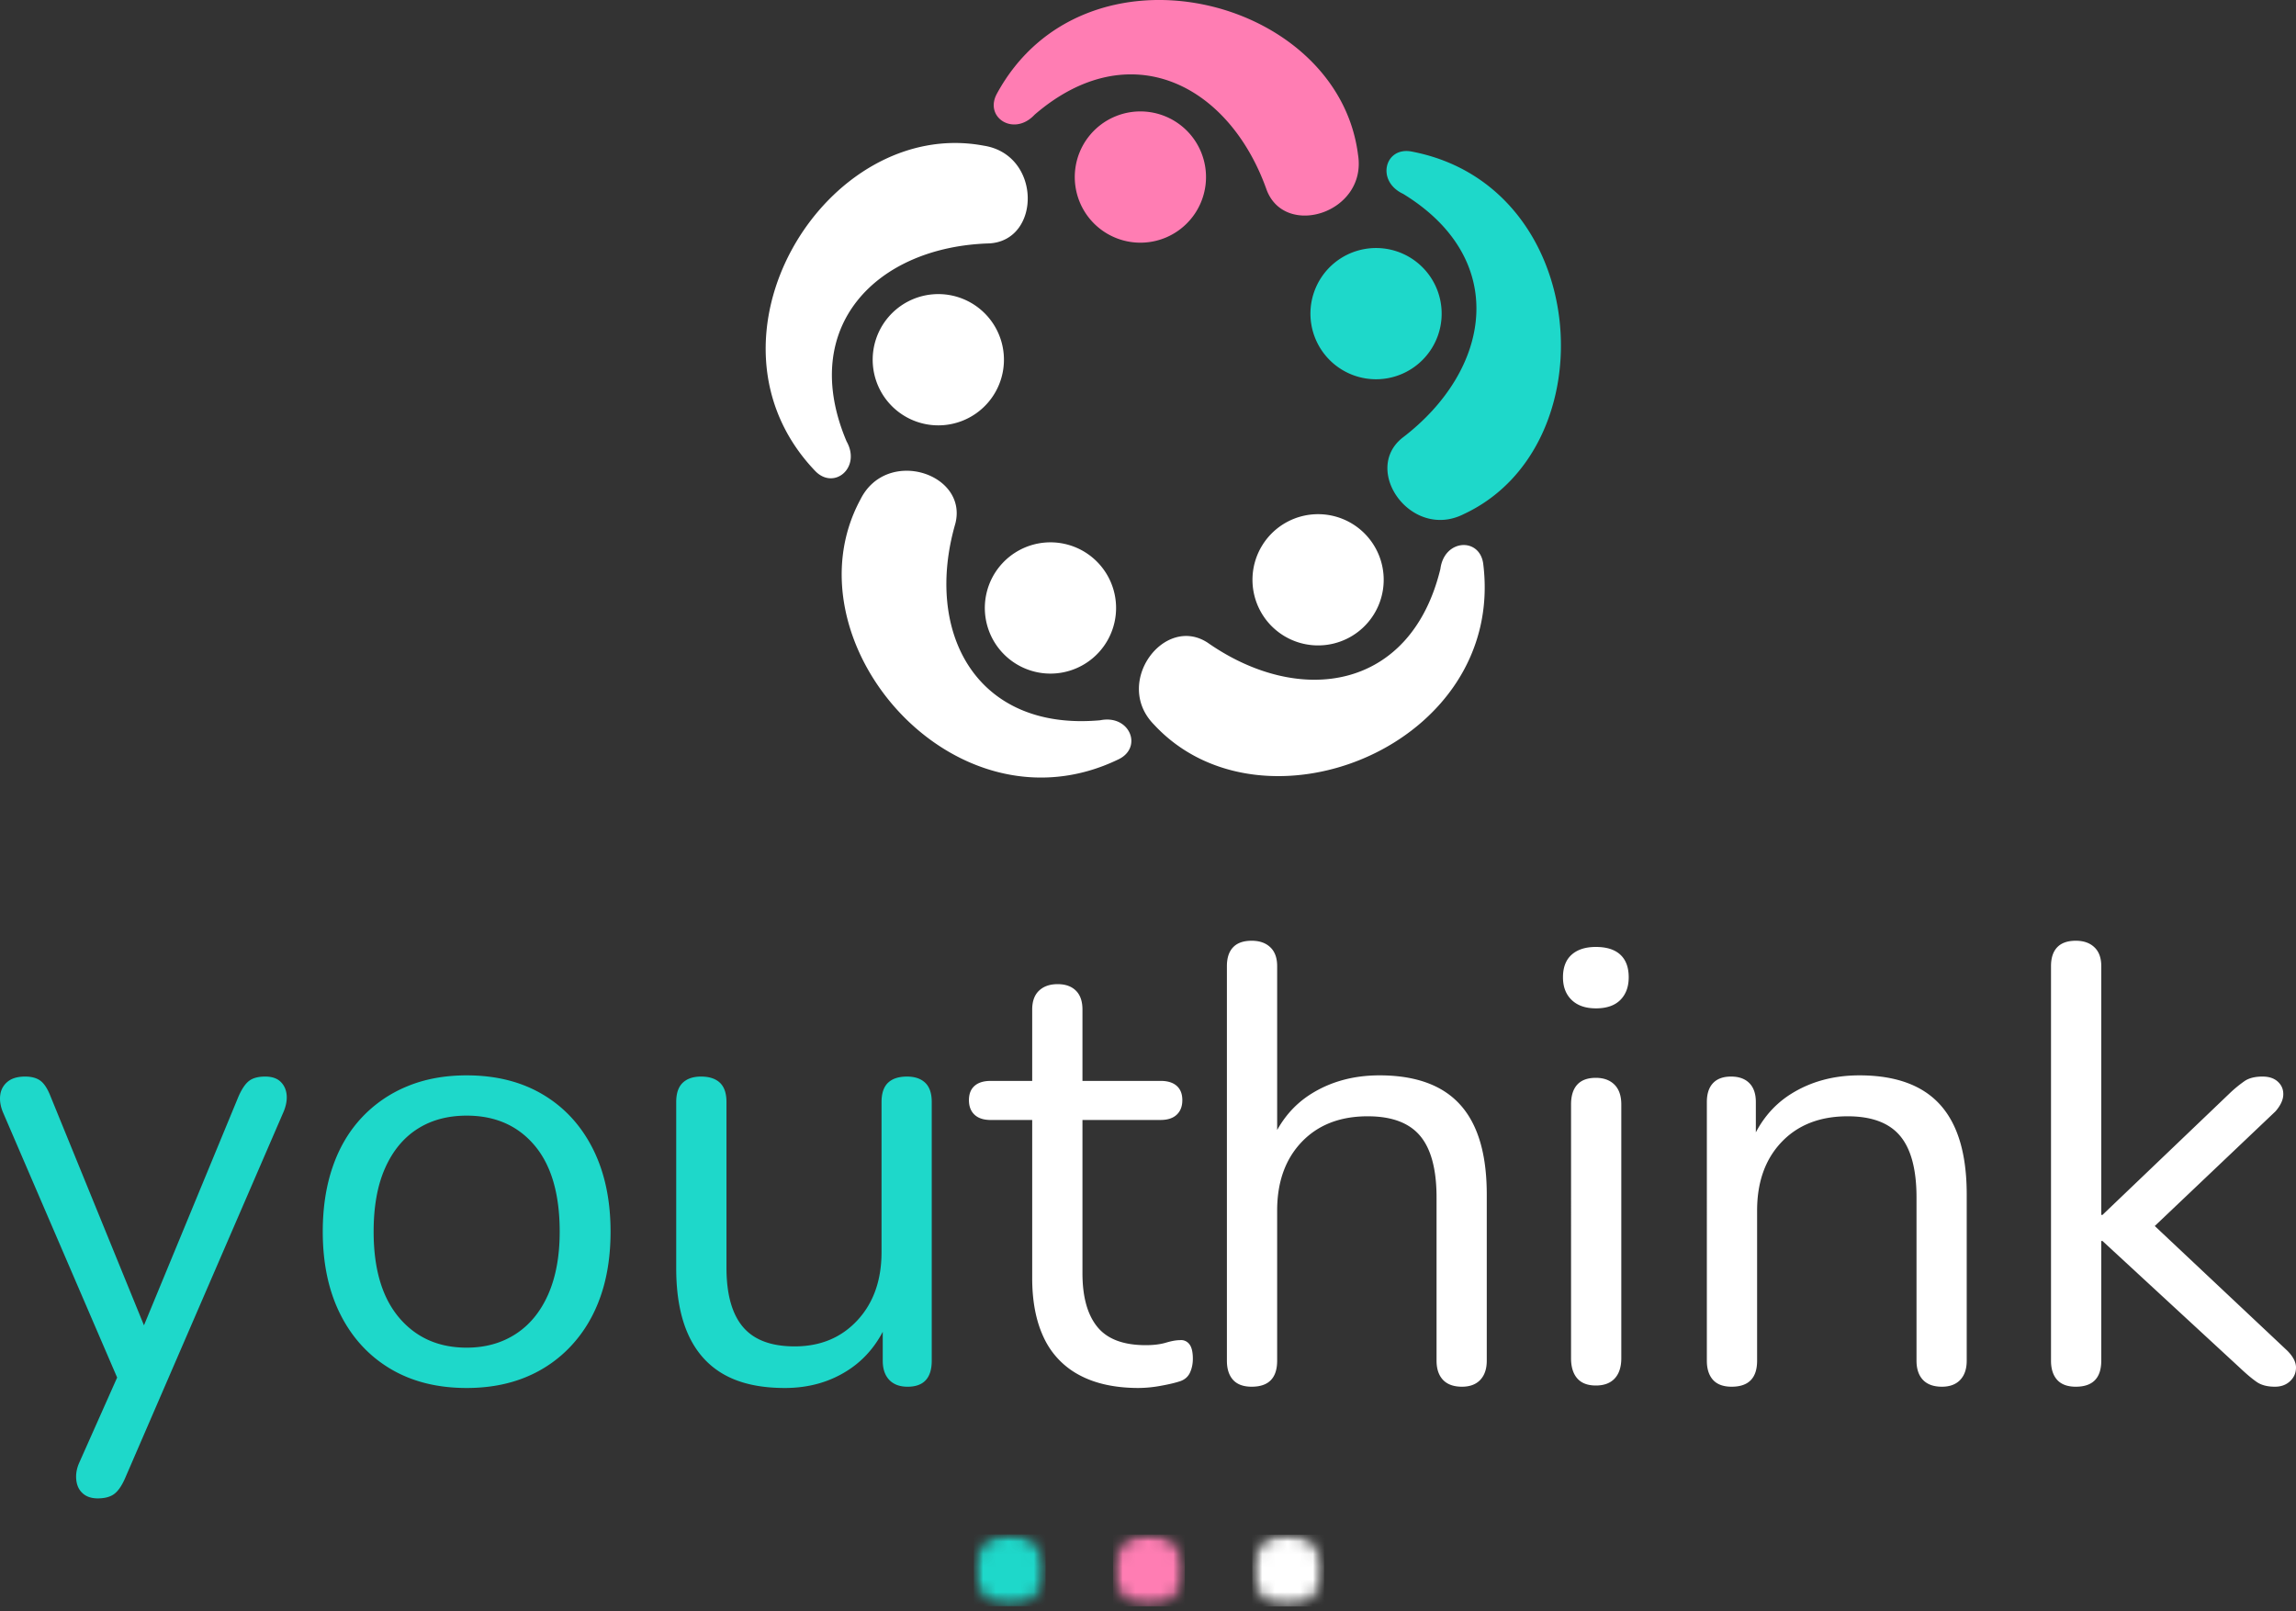 <svg width="181" height="127" fill="none" xmlns="http://www.w3.org/2000/svg"><rect width="100%" height="100%" fill="#333333" stroke="none"/><path d="M7.702 118.113c-.491 0-.883-.132-1.177-.394-.292-.259-.462-.61-.51-1.051-.05-.439.023-.885.22-1.341l3.374-7.582v1.712L.22 87.647c-.194-.486-.26-.942-.195-1.366a1.57 1.57 0 01.588-1.025c.326-.262.78-.394 1.367-.394.521 0 .93.115 1.224.342.294.228.555.636.783 1.224l8.02 19.656h-1.324l8.12-19.656c.259-.588.535-.996.83-1.224.294-.227.718-.342 1.271-.342.522 0 .922.132 1.199.394.276.26.439.595.488 1.003.049.407-.025.855-.22 1.341L9.85 116.547c-.26.588-.545.996-.856 1.224-.31.227-.74.342-1.293.342zm29.088-8.703c-2.316 0-4.32-.504-6.017-1.514-1.695-1.012-3.008-2.438-3.936-4.278-.929-1.843-1.393-4.02-1.393-6.532 0-1.891.261-3.594.783-5.108.521-1.516 1.287-2.813 2.297-3.889a10.205 10.205 0 013.595-2.465c1.384-.572 2.941-.857 4.671-.857 2.312 0 4.317.505 6.013 1.514 1.696 1.01 3.007 2.435 3.936 4.278.928 1.843 1.393 4.018 1.393 6.527 0 1.893-.262 3.588-.783 5.087-.522 1.5-1.289 2.797-2.301 3.889a10.07 10.07 0 01-3.59 2.491c-1.384.571-2.94.857-4.668.857zm0-3.179c1.465 0 2.751-.357 3.859-1.073 1.11-.718 1.966-1.762 2.57-3.132.602-1.369.903-3.016.903-4.94 0-2.967-.66-5.231-1.98-6.795-1.322-1.566-3.106-2.349-5.352-2.349-1.5 0-2.796.35-3.888 1.051-1.094.7-1.942 1.73-2.544 3.084-.603 1.353-.904 3.023-.904 5.01 0 2.932.667 5.19 2.003 6.773 1.338 1.581 3.115 2.371 5.333 2.371zm25.074 3.179c-1.924 0-3.513-.35-4.767-1.051-1.255-.701-2.2-1.752-2.838-3.154-.635-1.401-.951-3.145-.951-5.233V86.869c0-.685.17-1.191.514-1.518.343-.326.823-.489 1.44-.489.652 0 1.15.163 1.493.489.343.327.515.833.515 1.518v13.055c0 2.085.43 3.641 1.293 4.667.865 1.028 2.226 1.54 4.084 1.54 2.02 0 3.668-.683 4.94-2.05 1.271-1.369 1.907-3.163 1.907-5.381V86.87c0-.686.17-1.192.51-1.519.343-.326.84-.489 1.493-.489.62 0 1.1.163 1.44.489.343.327.515.833.515 1.518v20.387c0 1.37-.635 2.054-1.903 2.054-.621 0-1.102-.179-1.445-.536-.344-.36-.515-.866-.515-1.518v-4.447l.636.683c-.652 1.924-1.72 3.392-3.201 4.404-1.483 1.01-3.203 1.514-5.16 1.514z" fill="#1ED8CA"/><path d="M89.78 109.41c-1.858 0-3.413-.335-4.667-1.004a6.375 6.375 0 01-2.812-2.932c-.62-1.289-.93-2.862-.93-4.72v-12.47h-3.274c-.554 0-.978-.139-1.272-.416-.294-.276-.441-.658-.441-1.146 0-.49.147-.865.441-1.124.294-.262.718-.394 1.272-.394h3.274V79.58c0-.651.179-1.148.537-1.488.36-.343.85-.515 1.47-.515.617 0 1.097.172 1.44.515.344.34.515.837.515 1.488v5.623h6.16c.554 0 .978.132 1.272.394.294.26.441.634.441 1.124 0 .488-.147.87-.441 1.146-.294.277-.718.416-1.272.416h-6.16v12.077c0 1.86.39 3.272 1.173 4.234.78.961 2.052 1.441 3.815 1.441.62 0 1.148-.065 1.587-.195.442-.132.807-.199 1.099-.199a.81.81 0 01.735.294c.196.229.294.619.294 1.173 0 .392-.073.751-.22 1.077-.147.326-.4.553-.757.683-.393.132-.907.255-1.544.368a9.905 9.905 0 01-1.735.173zm8.895-.1c-.652 0-1.14-.179-1.466-.536-.327-.36-.489-.866-.489-1.518V76.159c0-.65.162-1.147.489-1.488.325-.343.814-.515 1.466-.515.62 0 1.109.172 1.467.515.36.34.54.837.54 1.488v14.326h-.635c.683-1.891 1.799-3.317 3.348-4.278 1.548-.96 3.332-1.44 5.355-1.44 1.891 0 3.464.342 4.719 1.025 1.254.684 2.19 1.72 2.807 3.106.62 1.384.93 3.136.93 5.255v13.103c0 .652-.172 1.158-.515 1.518-.34.357-.82.536-1.44.536-.652 0-1.15-.179-1.492-.536-.341-.36-.511-.866-.511-1.518v-12.86c0-2.215-.432-3.835-1.297-4.862-.863-1.027-2.24-1.54-4.131-1.54-2.184 0-3.919.677-5.208 2.029-1.287 1.352-1.93 3.153-1.93 5.402v11.831c0 1.37-.669 2.054-2.007 2.054zm27.13-.095c-.652 0-1.14-.188-1.466-.562-.327-.374-.489-.905-.489-1.592V87.064c0-.686.162-1.208.489-1.566.326-.357.814-.536 1.466-.536.62 0 1.109.18 1.467.536.36.358.54.88.54 1.566v19.997c0 .687-.171 1.218-.514 1.592-.344.374-.842.562-1.493.562zm0-29.73c-.813 0-1.449-.22-1.907-.661-.457-.442-.684-1.036-.684-1.787 0-.78.227-1.375.684-1.782.458-.407 1.094-.61 1.907-.61.848 0 1.491.203 1.93.61.441.407.661 1.001.661 1.782 0 .75-.22 1.345-.661 1.787-.439.44-1.082.662-1.93.662zm10.706 29.825c-.652 0-1.141-.179-1.467-.536-.326-.36-.488-.866-.488-1.518V86.869c0-.65.162-1.148.488-1.492.326-.343.799-.515 1.419-.515s1.1.172 1.441.515c.342.344.514.841.514 1.492v4.205l-.536-.589c.683-1.89 1.799-3.317 3.348-4.278 1.549-.96 3.333-1.44 5.355-1.44 1.891 0 3.465.342 4.719 1.025 1.255.684 2.19 1.72 2.808 3.106.619 1.384.93 3.136.93 5.255v13.103c0 .652-.172 1.158-.515 1.518-.341.357-.821.536-1.441.536-.652 0-1.149-.179-1.492-.536-.34-.36-.51-.866-.51-1.518v-12.86c0-2.215-.433-3.835-1.298-4.862-.863-1.027-2.24-1.54-4.131-1.54-2.183 0-3.919.677-5.208 2.029-1.287 1.352-1.929 3.153-1.929 5.402v11.831c0 1.37-.669 2.054-2.007 2.054zm27.131 0c-.652 0-1.141-.179-1.467-.536-.326-.36-.488-.866-.488-1.518V76.159c0-.65.162-1.147.488-1.488.326-.343.815-.515 1.467-.515.619 0 1.108.172 1.466.515.36.34.541.837.541 1.488v19.608h.095l10.027-9.586a9.968 9.968 0 011.193-.977c.343-.227.809-.342 1.398-.342.521 0 .927.139 1.219.415.295.277.433.621.416 1.03-.015.406-.219.838-.61 1.293l-10.658 10.122v-2.15l11.588 10.901c.455.458.683.899.683 1.323 0 .424-.155.783-.467 1.077-.309.291-.707.437-1.194.437-.588 0-1.062-.121-1.419-.363-.357-.244-.798-.612-1.319-1.103l-10.857-10.022h-.095v9.434c0 1.37-.67 2.054-2.007 2.054zm-55.335-60.885a5.172 5.172 0 11-8.797-5.443 5.172 5.172 0 018.797 5.443zm8.62-3.984c-.277-2.105-3.076-1.955-3.377.407-2.324 9.565-11.059 10.904-18.343 5.816-3.423-2.252-7.481 3.167-4.23 6.457 8.591 9.278 27.741 1.633 25.95-12.68z" fill="#fff"/><path d="M112.413 21.366a5.172 5.172 0 11-7.87 6.714 5.172 5.172 0 017.87-6.714zm-1.157-9.425c-2.089-.38-2.802 2.33-.644 3.34 8.396 5.136 7.002 13.862-.071 19.242-3.19 2.57.729 8.09 4.856 6 11.459-5.342 10.034-25.912-4.141-28.582z" fill="#1ED8CA"/><path d="M87.907 9.183a5.172 5.172 0 113.987 9.547 5.172 5.172 0 01-3.987-9.547zm-9.329-1.779c-1.001 1.873 1.362 3.38 2.983 1.636 7.457-6.425 15.338-2.43 18.3 5.948 1.471 3.823 7.926 1.78 7.197-2.787-1.584-12.545-21.604-17.477-28.48-4.797z" fill="#FF7DB3"/><path d="M68.815 28.793a5.173 5.173 0 1110.31-.874 5.173 5.173 0 01-10.31.874zm-4.546 8.338c1.478 1.526 3.635-.263 2.468-2.34-3.837-9.063 2.377-15.347 11.26-15.605 4.09-.232 4.117-7.003-.454-7.705-12.429-2.327-23.245 15.229-13.274 25.65zm17.383 15.835a5.173 5.173 0 112.317-10.084 5.173 5.173 0 01-2.317 10.084zm6.548 6.877c1.904-.941.86-3.541-1.474-3.066-9.803.882-13.887-6.955-11.417-15.49 1.03-3.966-5.408-6.061-7.475-1.923C61.819 50.486 75.227 66.15 88.2 59.843z" fill="#fff"/><mask id="a" style="mask-type:luminance" maskUnits="userSpaceOnUse" x="98" y="120" width="7" height="7"><path d="M98.72 120.973h5.66v5.66h-5.66v-5.66z" fill="#fff"/></mask><g mask="url(#a)"><mask id="b" style="mask-type:luminance" maskUnits="userSpaceOnUse" x="98" y="120" width="7" height="7"><path d="M101.55 120.973a2.83 2.83 0 100 5.659 2.83 2.83 0 000-5.659z" fill="#fff"/></mask><g mask="url(#b)"><path d="M98.72 120.973h5.66v5.66h-5.66v-5.66z" fill="#fff"/></g></g><mask id="c" style="mask-type:luminance" maskUnits="userSpaceOnUse" x="87" y="120" width="7" height="7"><path d="M87.744 120.963h5.66v5.66h-5.66v-5.66z" fill="#fff"/></mask><g mask="url(#c)"><mask id="d" style="mask-type:luminance" maskUnits="userSpaceOnUse" x="87" y="120" width="7" height="7"><path d="M90.574 120.963a2.83 2.83 0 100 5.66 2.83 2.83 0 000-5.66z" fill="#fff"/></mask><g mask="url(#d)"><path d="M87.744 120.963h5.66v5.66h-5.66v-5.66z" fill="#FF7DB3"/></g></g><mask id="e" style="mask-type:luminance" maskUnits="userSpaceOnUse" x="76" y="120" width="7" height="7"><path d="M76.768 120.952h5.66v5.661h-5.66v-5.661z" fill="#fff"/></mask><g mask="url(#e)"><mask id="f" style="mask-type:luminance" maskUnits="userSpaceOnUse" x="76" y="120" width="7" height="7"><path d="M79.598 120.952a2.83 2.83 0 10.002 5.662 2.83 2.83 0 00-.002-5.662z" fill="#fff"/></mask><g mask="url(#f)"><path d="M76.768 120.952h5.66v5.661h-5.66v-5.661z" fill="#1ED8CA"/></g></g></svg>